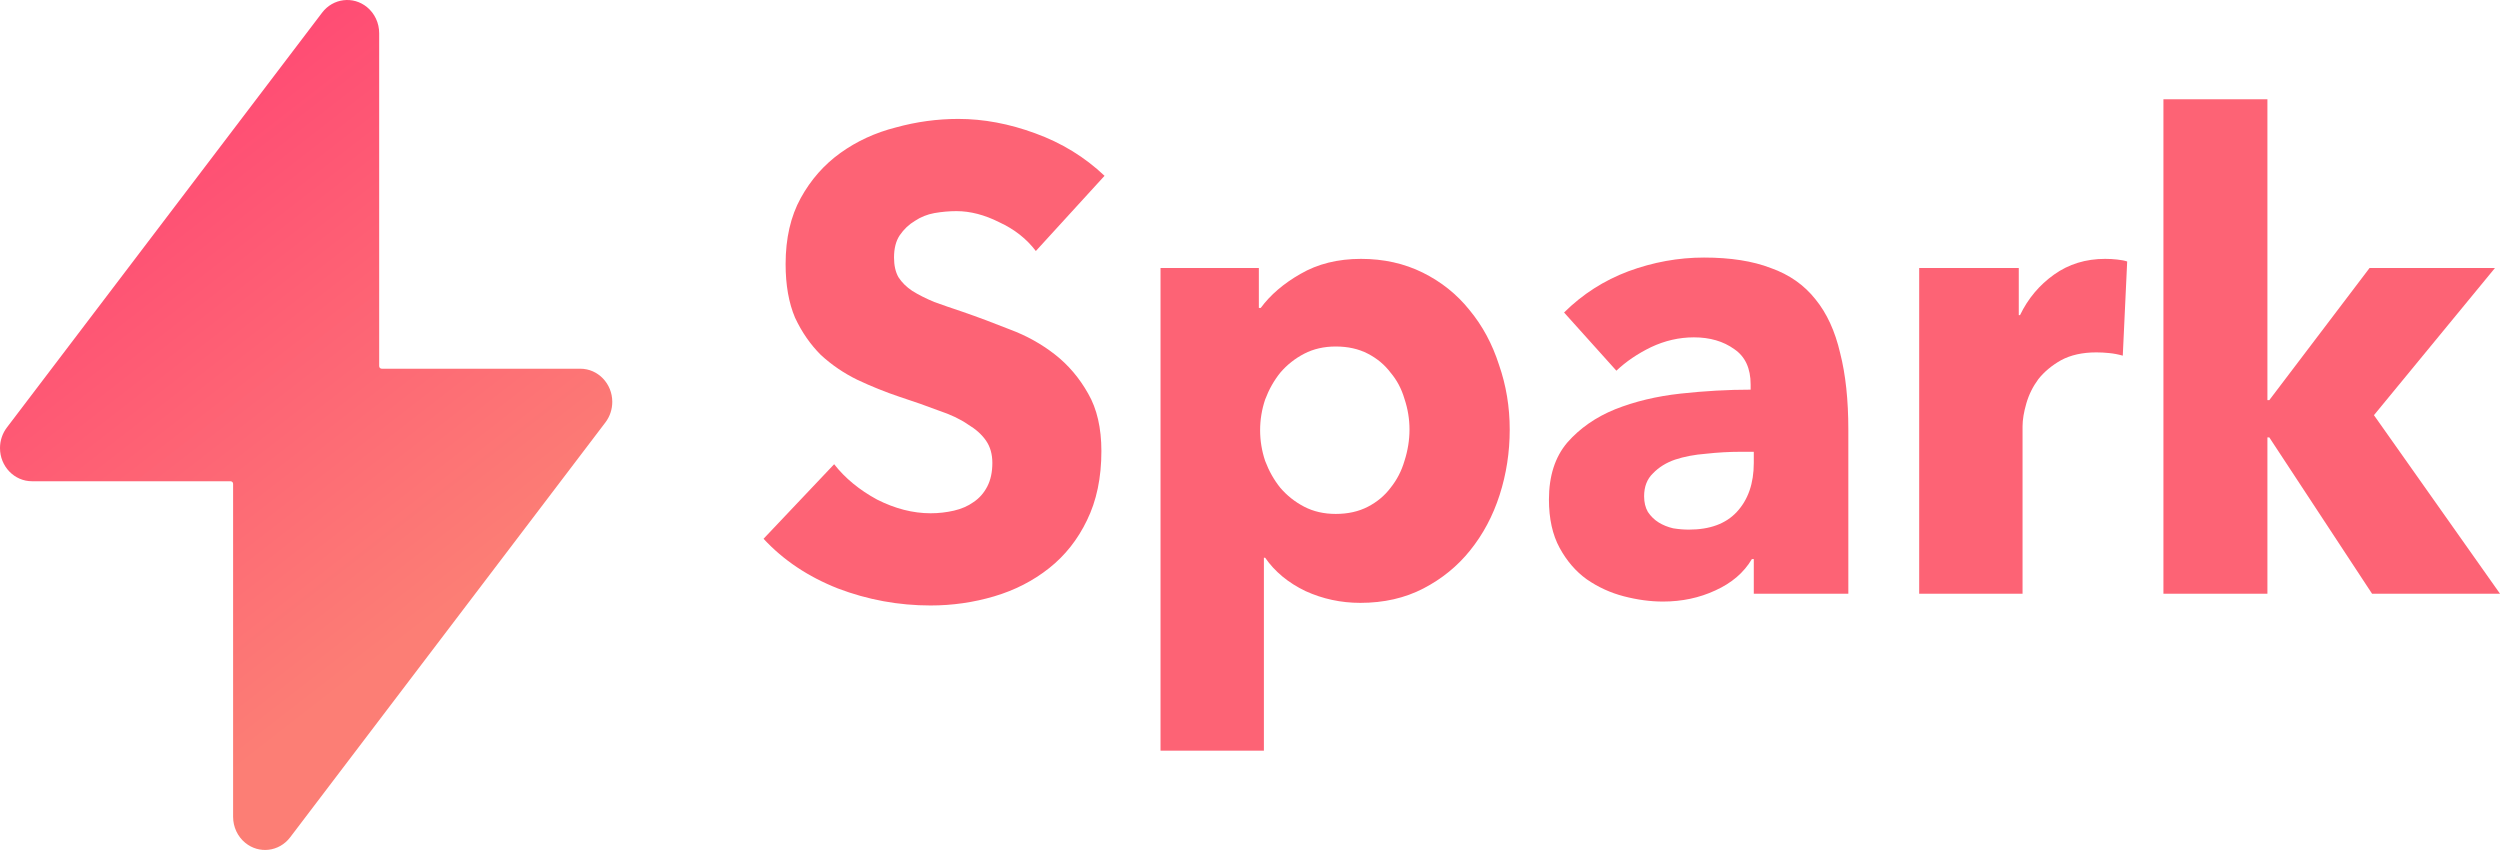 <svg xmlns:xlink="http://www.w3.org/1999/xlink" xmlns="http://www.w3.org/2000/svg" width="1203" height="409" viewBox="0 0 1203 409" fill="none">
<path fill-rule="evenodd" clip-rule="evenodd" d="M176.605 3.429C180.302 6.455 182.459 11.073 182.459 15.96L182.459 176.187C182.459 176.871 183.014 177.425 183.698 177.425L279.251 177.426C287.743 177.426 294.628 184.571 294.628 193.385C294.628 196.971 293.464 200.453 291.325 203.268L139.618 402.923C134.359 409.844 124.69 411.029 118.022 405.571C114.325 402.545 112.168 397.927 112.168 393.04L112.168 232.812C112.168 232.128 111.613 231.574 110.929 231.574L15.376 231.574C6.884 231.574 0 224.429 0 215.615C0 212.029 1.164 208.547 3.303 205.732L155.01 6.077C160.269 -0.844 169.937 -2.029 176.605 3.429Z" fill="url(#paint0_linear_96_290)"/>
<path d="M1203 285.691H1141.43L1091.99 210.479H1091.08V285.691H1041.04V47.782H1091.08V192.542H1091.99L1140.22 128.973H1200.57L1142.34 199.78L1203 285.691Z" fill="#FD6375"/>
<path d="M1021.48 171.144C1019.25 170.514 1017.03 170.095 1014.81 169.885C1012.78 169.675 1010.76 169.57 1008.74 169.57C1002.07 169.57 996.405 170.829 991.755 173.346C987.306 175.864 983.667 178.906 980.836 182.473C978.207 186.039 976.286 189.92 975.073 194.116C973.86 198.312 973.253 201.984 973.253 205.131V285.693H923.512V128.974H971.433V151.633H972.04C975.882 143.66 981.341 137.157 988.418 132.121C995.495 127.086 1003.68 124.569 1012.99 124.569C1015.01 124.569 1016.93 124.674 1018.75 124.883C1020.77 125.093 1022.39 125.408 1023.6 125.827L1021.48 171.144Z" fill="#FD6375"/>
<path d="M843.923 217.403H837.554C832.094 217.403 826.534 217.717 820.872 218.347C815.413 218.766 810.459 219.71 806.01 221.179C801.764 222.648 798.225 224.85 795.395 227.788C792.564 230.515 791.148 234.186 791.148 238.802C791.148 241.739 791.755 244.257 792.968 246.355C794.384 248.453 796.102 250.131 798.124 251.39C800.146 252.648 802.472 253.593 805.1 254.222C807.729 254.642 810.256 254.851 812.683 254.851C822.793 254.851 830.477 252.019 835.734 246.355C841.193 240.48 843.923 232.613 843.923 222.752V217.403ZM752.629 150.373C761.526 141.561 771.838 134.952 783.566 130.547C795.496 126.141 807.628 123.938 819.962 123.938C832.701 123.938 843.417 125.616 852.112 128.973C861.009 132.12 868.187 137.155 873.647 144.079C879.106 150.792 883.049 159.394 885.475 169.884C888.104 180.164 889.418 192.437 889.418 206.703V285.691H843.923V269.013H843.013C839.171 275.516 833.307 280.551 825.422 284.118C817.738 287.685 809.346 289.468 800.247 289.468C794.181 289.468 787.913 288.629 781.443 286.95C774.972 285.272 769.007 282.544 763.548 278.768C758.291 274.992 753.943 269.957 750.506 263.663C747.068 257.369 745.35 249.606 745.35 240.375C745.35 229.046 748.282 219.92 754.145 212.997C760.211 206.074 767.895 200.724 777.196 196.947C786.7 193.171 797.214 190.653 808.74 189.395C820.265 188.136 831.488 187.507 842.406 187.507V184.989C842.406 177.227 839.778 171.562 834.521 167.995C829.263 164.219 822.793 162.331 815.109 162.331C808.032 162.331 801.157 163.904 794.485 167.051C788.014 170.198 782.454 173.975 777.803 178.38L752.629 150.373Z" fill="#FD6375"/>
<path d="M726.476 206.704C726.476 217.614 724.859 228.103 721.623 238.174C718.388 248.244 713.636 257.16 707.368 264.923C701.302 272.475 693.821 278.56 684.924 283.175C676.027 287.791 665.917 290.098 654.593 290.098C645.292 290.098 636.496 288.21 628.206 284.434C619.916 280.448 613.445 275.098 608.795 268.384H608.188V361.219H558.446V128.974H605.762V148.171H606.672C611.322 141.877 617.692 136.422 625.78 131.807C634.07 126.981 643.776 124.569 654.897 124.569C665.816 124.569 675.723 126.772 684.62 131.177C693.517 135.583 700.999 141.562 707.065 149.115C713.333 156.668 718.085 165.479 721.32 175.549C724.757 185.41 726.476 195.795 726.476 206.704ZM678.251 206.704C678.251 201.669 677.442 196.739 675.825 191.913C674.409 187.088 672.185 182.892 669.152 179.326C666.321 175.549 662.681 172.507 658.233 170.2C653.785 167.892 648.628 166.738 642.765 166.738C637.103 166.738 632.048 167.892 627.599 170.2C623.151 172.507 619.309 175.549 616.074 179.326C613.041 183.102 610.614 187.403 608.795 192.228C607.177 197.053 606.368 201.984 606.368 207.019C606.368 212.054 607.177 216.984 608.795 221.81C610.614 226.635 613.041 230.936 616.074 234.712C619.309 238.488 623.151 241.53 627.599 243.838C632.048 246.146 637.103 247.3 642.765 247.3C648.628 247.3 653.785 246.146 658.233 243.838C662.681 241.53 666.321 238.488 669.152 234.712C672.185 230.936 674.409 226.635 675.825 221.81C677.442 216.774 678.251 211.739 678.251 206.704Z" fill="#FD6375"/>
<path d="M498.447 120.791C493.999 114.917 488.135 110.301 480.855 106.945C473.778 103.378 466.903 101.595 460.231 101.595C456.793 101.595 453.255 101.909 449.615 102.539C446.178 103.168 443.044 104.427 440.213 106.315C437.382 107.994 434.956 110.301 432.934 113.239C431.114 115.966 430.204 119.532 430.204 123.938C430.204 127.714 430.912 130.861 432.327 133.379C433.945 135.897 436.169 138.099 439 139.988C442.033 141.876 445.571 143.659 449.615 145.337C453.659 146.806 458.209 148.379 463.264 150.058C470.543 152.575 478.126 155.408 486.012 158.555C493.897 161.492 501.076 165.478 507.546 170.513C514.016 175.548 519.375 181.842 523.621 189.395C527.867 196.738 529.99 205.969 529.99 217.088C529.99 229.886 527.665 241.005 523.014 250.446C518.566 259.677 512.5 267.334 504.816 273.418C497.133 279.502 488.337 284.013 478.429 286.95C468.521 289.887 458.31 291.356 447.795 291.356C432.428 291.356 417.566 288.629 403.21 283.174C388.854 277.509 376.924 269.537 367.42 259.257L401.39 223.382C406.647 230.095 413.522 235.76 422.015 240.375C430.709 244.781 439.303 246.984 447.795 246.984C451.637 246.984 455.378 246.564 459.018 245.725C462.657 244.886 465.791 243.522 468.42 241.634C471.251 239.746 473.475 237.228 475.093 234.081C476.71 230.935 477.519 227.158 477.519 222.752C477.519 218.557 476.508 214.99 474.486 212.053C472.464 209.116 469.532 206.493 465.69 204.185C462.051 201.668 457.4 199.465 451.738 197.577C446.279 195.479 440.011 193.276 432.934 190.968C426.059 188.66 419.285 185.933 412.612 182.786C406.142 179.639 400.278 175.653 395.021 170.828C389.966 165.793 385.821 159.813 382.585 152.89C379.552 145.757 378.036 137.155 378.036 127.085C378.036 114.707 380.462 104.112 385.315 95.301C390.168 86.489 396.537 79.251 404.423 73.587C412.309 67.922 421.206 63.831 431.114 61.314C441.022 58.586 451.031 57.223 461.141 57.223C473.273 57.223 485.607 59.531 498.144 64.146C510.882 68.762 522.003 75.58 531.507 84.601L498.447 120.791Z" fill="#FD6375"/>
<defs>
<linearGradient id="paint0_linear_96_290" x1="302.439" y1="224.839" x2="130.159" y2="3.297" gradientUnits="userSpaceOnUse">
<stop stop-color="#FC7E75"/>
<stop offset="1" stop-color="#FF4974"/>
</linearGradient>
</defs>
</svg>